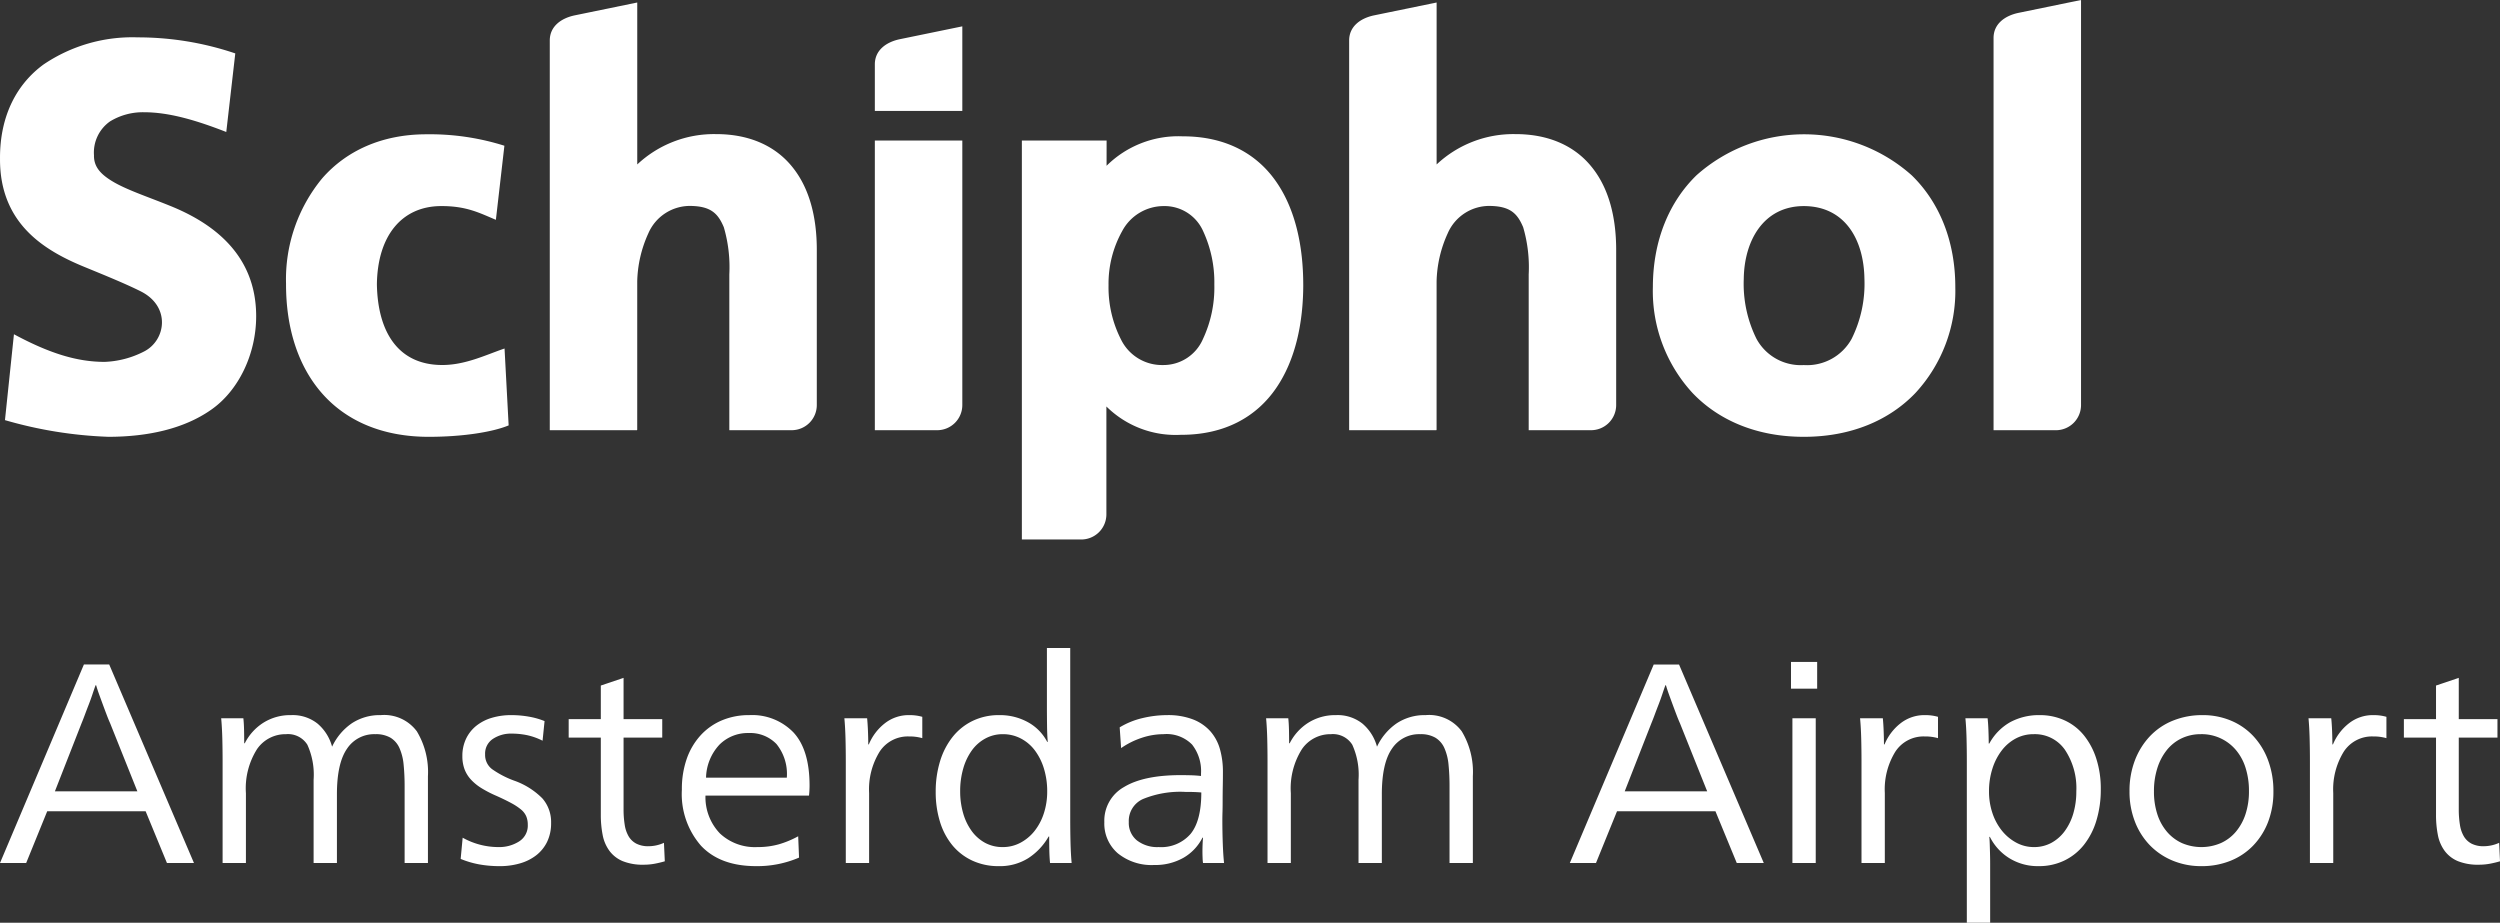 <svg id="Laag_1" data-name="Laag 1" xmlns="http://www.w3.org/2000/svg" viewBox="0 0 316.461 116.802"><rect x="0" y="0" width="316.461" height="116.802" fill="#333333" stroke="none"/><defs><style>.cls-1{fill:#fff}</style></defs><path class="cls-1" d="M93.181 78.135c-5.528 0-8.17-4.111-8.272-10.225.086-6.16 3.164-9.857 8.086-9.892 3.231-.022 4.868.856 6.976 1.739l1.078-9.379a31.246 31.246 0 00-9.86-1.447c-5.666-.007-10.184 2.111-13.208 5.579a20.086 20.086 0 00-4.573 13.352.4.4 0 000 .069c-.002 5.44 1.476 10.266 4.523 13.754 3.044 3.495 7.64 5.54 13.525 5.54h.04c4.035 0 7.917-.546 10.09-1.446l-.519-9.734c-2.412.827-4.962 2.09-7.886 2.09M58.718 57.982c-2.619-1.066-5.138-1.9-6.917-2.884-1.804-1.012-2.7-1.981-2.705-3.436l.003-.045a4.822 4.822 0 012.032-4.32 7.956 7.956 0 014.314-1.157c3.121 0 6.523.987 10.398 2.499l1.14-9.947a38.449 38.449 0 00-12.347-2.031 20.038 20.038 0 00-11.915 3.426c-3.324 2.426-5.536 6.395-5.52 11.89v.002a.439.439 0 000 .056v.004c-.028 8.297 5.734 11.68 10.91 13.772 2.606 1.07 5.044 2.07 6.885 2.99 3.876 1.934 3.201 6.253.405 7.64a11.846 11.846 0 01-4.953 1.298c-3.47.002-6.964-1.065-11.483-3.498l-1.137 10.873a53.46 53.46 0 0013.103 2.11h.049c4.874-.01 9.48-.987 12.954-3.43 3.477-2.422 5.693-7.052 5.693-11.836 0-7.973-5.724-11.888-10.91-13.976M279.183 54.113a20.473 20.473 0 00-27.227 0c-3.452 3.36-5.522 8.237-5.528 14.162l-.003.047a19.06 19.06 0 005.034 13.366c3.293 3.449 8.124 5.54 14.069 5.537h.019c5.966 0 10.805-2.092 14.105-5.535a19.035 19.035 0 005.06-13.38v-.01c.002-5.94-2.066-10.823-5.527-14.187zM271.58 74.84a6.446 6.446 0 01-6.053 3.302 6.372 6.372 0 01-5.986-3.327 15.675 15.675 0 01-1.608-7.58c.058-4.853 2.514-9.214 7.609-9.217 5.183.016 7.596 4.217 7.666 9.222a15.674 15.674 0 01-1.628 7.6M189.461 74.877a5.443 5.443 0 01-5.073 3.262 5.767 5.767 0 01-5.285-3.231 14.53 14.53 0 01-1.58-6.827v-.107a13.667 13.667 0 011.716-6.769 5.962 5.962 0 015.297-3.187 5.334 5.334 0 014.98 3.212 15.364 15.364 0 011.4 6.713v.016l.001.054a15.372 15.372 0 01-1.456 6.864m-12.209 8.508a12.454 12.454 0 009.412 3.587c5.617.018 9.613-2.324 12.062-5.894 2.457-3.562 3.44-8.263 3.446-13.104l-.002-.01c-.004-4.864-.984-9.514-3.413-13.014-2.419-3.51-6.36-5.777-11.87-5.762a12.882 12.882 0 00-9.612 3.728l.004-3.192h-10.727v50.498h7.518a3.182 3.182 0 003.182-3.182zM155.832 86.388a3.181 3.181 0 003.182-3.181V49.724h-11.073v36.664zM151.123 36.889c-1.78.367-3.182 1.425-3.182 3.182v5.906h11.073V35.266zM292.735 33.554c-1.78.367-3.182 1.424-3.182 3.182V86.39h7.891a3.181 3.181 0 003.182-3.183V31.931zM129.521 66.666v19.722h7.891a3.183 3.183 0 003.182-3.18V63.522c-.004-4.057-.906-7.688-3.013-10.35-2.107-2.694-5.427-4.278-9.768-4.265a14.194 14.194 0 00-9.947 3.841v-20.5l-7.89 1.622c-1.783.367-3.183 1.425-3.183 3.182v49.335h11.042v-.036h.026l.002-18.79a15.418 15.418 0 011.4-6.076 5.74 5.74 0 015.462-3.484c2.528.064 3.39 1.014 4.1 2.698a17.999 17.999 0 01.696 5.966M230.709 66.666v19.722h7.891a3.183 3.183 0 003.182-3.18V63.522c-.006-4.057-.906-7.688-3.015-10.35-2.105-2.694-5.425-4.278-9.767-4.265a14.19 14.19 0 00-9.946 3.841v-20.5l-7.891 1.622c-1.783.367-3.182 1.425-3.182 3.182v49.335h11.042v-.036h.025l.002-18.79a15.386 15.386 0 011.401-6.076 5.739 5.739 0 015.46-3.484c2.528.064 3.39 1.014 4.099 2.698a17.997 17.997 0 01.699 5.966M61.753 141.174h-3.42l-2.7-6.552H43.177l-2.664 6.552H37.2l10.62-25.128h3.204zm-10.62-17.712q-.18-.396-.414-1.008t-.486-1.296q-.252-.684-.486-1.332t-.378-1.152h-.072q-.18.504-.396 1.152t-.468 1.296q-.253.648-.486 1.278t-.414 1.062l-3.384 8.64h10.44zM68.186 126.018a6.593 6.593 0 012.34-2.592 6.377 6.377 0 013.528-.972 5.05 5.05 0 013.348 1.08 5.812 5.812 0 011.836 2.916 7.381 7.381 0 012.484-2.952 6.404 6.404 0 013.672-1.044 5.14 5.14 0 014.572 2.052 9.966 9.966 0 011.404 5.687v10.98h-2.952v-9.668a27.434 27.434 0 00-.126-2.778 6.692 6.692 0 00-.522-2.093 2.92 2.92 0 00-1.134-1.317 3.654 3.654 0 00-1.926-.45 4.114 4.114 0 00-3.582 1.84q-1.278 1.84-1.278 5.772v8.695h-2.952V130.64a9.177 9.177 0 00-.792-4.439 2.883 2.883 0 00-2.7-1.334 4.362 4.362 0 00-3.672 1.895 9.284 9.284 0 00-1.404 5.573v8.84h-2.952v-12.852q0-1.476-.036-2.898t-.144-2.574h2.808q.071.649.09 1.548.017.9.017 1.62zM95.766 137.97a9.28 9.28 0 004.535 1.188 4.672 4.672 0 002.61-.716 2.36 2.36 0 001.098-2.113 2.734 2.734 0 00-.198-1.073 2.332 2.332 0 00-.666-.86 7.442 7.442 0 00-1.224-.805q-.756-.411-1.872-.913a14.455 14.455 0 01-1.89-.972 6.299 6.299 0 01-1.35-1.098 4.055 4.055 0 01-.81-1.314 4.693 4.693 0 01-.27-1.656 5.001 5.001 0 01.468-2.196 4.678 4.678 0 011.296-1.638 5.75 5.75 0 011.962-1.008 8.517 8.517 0 012.466-.342 12.77 12.77 0 012.25.198 9.505 9.505 0 011.962.558l-.252 2.484a8.104 8.104 0 00-1.962-.702 9.649 9.649 0 00-1.962-.198 4.12 4.12 0 00-2.358.666 2.212 2.212 0 00-.99 1.962 2.24 2.24 0 00.882 1.872 11.986 11.986 0 002.754 1.44 9.403 9.403 0 013.618 2.268 4.547 4.547 0 011.098 3.096 5.373 5.373 0 01-.504 2.394 4.832 4.832 0 01-1.386 1.71 6.077 6.077 0 01-2.07 1.026 9.051 9.051 0 01-2.52.343 14.568 14.568 0 01-2.61-.22 11.634 11.634 0 01-2.358-.695zM116.134 122.958h4.896v2.34h-4.896v9.072a12.209 12.209 0 00.144 1.962 4.095 4.095 0 00.504 1.476 2.456 2.456 0 00.972.917 3.287 3.287 0 001.548.325 4.75 4.75 0 001.944-.432l.108 2.34q-.612.18-1.278.306a7.45 7.45 0 01-1.386.126 6.777 6.777 0 01-2.664-.45 4.015 4.015 0 01-1.674-1.296 4.94 4.94 0 01-.864-2.016 13.119 13.119 0 01-.234-2.574v-9.756h-4.068v-2.34h4.068v-4.248l2.88-.972zM126.502 132.642a6.617 6.617 0 001.836 4.796 6.465 6.465 0 004.716 1.72 9.903 9.903 0 002.736-.351 12.114 12.114 0 002.448-1.017l.108 2.7a13.329 13.329 0 01-5.436 1.08q-4.536 0-6.966-2.574a9.943 9.943 0 01-2.43-7.11 11.575 11.575 0 01.612-3.888 8.597 8.597 0 011.746-2.97 7.694 7.694 0 012.7-1.908 8.781 8.781 0 013.474-.666 7.258 7.258 0 015.598 2.196q2.034 2.197 2.034 6.732 0 .252-.018.612t-.054.648zm10.296-2.268a6.016 6.016 0 00-1.314-4.266 4.614 4.614 0 00-3.51-1.386 5.079 5.079 0 00-3.69 1.458 6.33 6.33 0 00-1.71 4.194zM147.18 126.162a6.56 6.56 0 012.016-2.664 4.872 4.872 0 013.096-1.044 5.755 5.755 0 011.656.216v2.7a5.896 5.896 0 00-1.692-.216 4.258 4.258 0 00-3.708 1.926 9.074 9.074 0 00-1.332 5.237v8.857h-2.952v-12.852q0-1.476-.036-2.898t-.144-2.574h2.88q.072.72.108 1.656t.036 1.656zM172.675 135.63q0 1.477.035 2.934.036 1.459.144 2.61h-2.736q-.072-.756-.09-1.62-.018-.865-.018-1.728h-.072a7.944 7.944 0 01-2.574 2.735 6.735 6.735 0 01-3.726 1.01 7.823 7.823 0 01-3.366-.703 7.196 7.196 0 01-2.52-1.944 8.679 8.679 0 01-1.566-2.97 12.63 12.63 0 01-.54-3.78 13.02 13.02 0 01.558-3.907 9.263 9.263 0 011.602-3.078 7.288 7.288 0 012.538-2.015 7.576 7.576 0 013.33-.72 7.336 7.336 0 013.654.9 5.99 5.99 0 012.43 2.483h.072q-.073-.79-.09-1.998t-.018-2.574v-7.307h2.952zm-8.533-10.764a4.571 4.571 0 00-2.195.54 5.087 5.087 0 00-1.71 1.494 7.356 7.356 0 00-1.098 2.286 10.197 10.197 0 00-.396 2.916 9.86 9.86 0 00.378 2.772 7.122 7.122 0 001.08 2.25 5.149 5.149 0 001.691 1.494 4.628 4.628 0 002.25.54 4.688 4.688 0 002.214-.54 5.66 5.66 0 001.783-1.476 7.083 7.083 0 001.188-2.232 8.834 8.834 0 00.432-2.808 9.683 9.683 0 00-.414-2.88 7.427 7.427 0 00-1.152-2.304 5.236 5.236 0 00-1.783-1.512 4.861 4.861 0 00-2.267-.54zM178.935 124.002a9.896 9.896 0 012.88-1.17 13.46 13.46 0 013.132-.378 8.766 8.766 0 013.258.54 5.71 5.71 0 012.196 1.494 5.773 5.773 0 011.224 2.268 10.46 10.46 0 01.378 2.898q0 .863-.018 1.8t-.018 1.782q0 .846-.018 1.494a37.38 37.38 0 00-.018.972q0 1.512.054 3.006t.162 2.466h-2.664a5.684 5.684 0 01-.054-.666q-.019-.45-.018-.846c0-.24.006-.515.018-.828s.03-.6.054-.864h-.072a6.106 6.106 0 01-2.394 2.538 7.236 7.236 0 01-3.726.918 6.78 6.78 0 01-4.59-1.476 4.967 4.967 0 01-1.71-3.96 4.876 4.876 0 012.483-4.428q2.485-1.512 7.2-1.512.575 0 1.26.018.684.019 1.296.09v-.324a5.42 5.42 0 00-1.133-3.654 4.535 4.535 0 00-3.619-1.314 8.742 8.742 0 00-2.772.468 10.107 10.107 0 00-2.591 1.296zm10.332 8.244q-.36-.035-.864-.055-.505-.017-1.153-.017a12.43 12.43 0 00-5.363.9 3.036 3.036 0 00-1.8 2.916 2.844 2.844 0 001.026 2.321 4.194 4.194 0 002.753.847 4.928 4.928 0 004.033-1.656q1.367-1.655 1.368-5.256zM200.456 126.018a6.592 6.592 0 012.34-2.592 6.377 6.377 0 013.528-.972 5.05 5.05 0 013.347 1.08 5.812 5.812 0 011.836 2.916 7.382 7.382 0 012.485-2.952 6.405 6.405 0 013.672-1.044 5.14 5.14 0 014.571 2.052 9.961 9.961 0 011.405 5.687v10.98h-2.952v-9.668a27.434 27.434 0 00-.126-2.778 6.692 6.692 0 00-.522-2.093 2.92 2.92 0 00-1.135-1.317 3.654 3.654 0 00-1.925-.45 4.113 4.113 0 00-3.582 1.84q-1.279 1.84-1.278 5.772v8.695h-2.952V130.64a9.178 9.178 0 00-.792-4.439 2.883 2.883 0 00-2.7-1.334 4.362 4.362 0 00-3.672 1.895 9.285 9.285 0 00-1.404 5.573v8.84h-2.952v-12.852q0-1.476-.036-2.898t-.144-2.574h2.808q.071.649.09 1.548.017.9.017 1.62zM260.467 141.174h-3.42l-2.7-6.552H241.89l-2.663 6.552h-3.312l10.62-25.128h3.204zm-10.62-17.712q-.18-.396-.414-1.008t-.486-1.296q-.252-.684-.486-1.332t-.378-1.152h-.072q-.18.504-.396 1.152t-.468 1.296q-.253.648-.486 1.278t-.414 1.062l-3.384 8.64h10.44zM267.224 119.106h-3.312v-3.384h3.312zm-.18 22.068h-2.953V122.85h2.953zM275.753 126.162a6.56 6.56 0 012.015-2.664 4.872 4.872 0 013.096-1.044 5.755 5.755 0 011.656.216v2.7a5.895 5.895 0 00-1.691-.216 4.258 4.258 0 00-3.708 1.926 9.07 9.07 0 00-1.332 5.237v8.857h-2.952v-12.852q0-1.476-.036-2.898t-.145-2.574h2.881q.072.72.107 1.656t.037 1.656zM286.17 128.322q0-1.476-.035-2.898t-.145-2.574h2.809q.072.612.107 1.566c.025.636.036 1.183.036 1.638h.072a6.84 6.84 0 012.665-2.718 7.629 7.629 0 013.708-.882 7.448 7.448 0 013.168.667 6.8 6.8 0 012.448 1.907 9.115 9.115 0 011.565 2.97 12.363 12.363 0 01.559 3.816 13.449 13.449 0 01-.559 3.996 9.206 9.206 0 01-1.584 3.078 7.102 7.102 0 01-2.483 1.98 7.338 7.338 0 01-3.223.702 6.826 6.826 0 01-3.762-1.026 6.697 6.697 0 01-2.43-2.682h-.072c.024.193.042.474.054.846s.024.78.036 1.224.019.888.019 1.332v7.47h-2.953zm8.46-3.456a4.75 4.75 0 00-2.25.54 5.46 5.46 0 00-1.782 1.512 7.444 7.444 0 00-1.187 2.304 9.288 9.288 0 00-.433 2.88 8.54 8.54 0 00.433 2.754 7.107 7.107 0 001.205 2.232 5.927 5.927 0 001.818 1.512 4.656 4.656 0 002.233.558 4.556 4.556 0 002.214-.54 5.16 5.16 0 001.691-1.494 7.128 7.128 0 001.08-2.232 9.803 9.803 0 00.378-2.79 8.742 8.742 0 00-1.44-5.256 4.631 4.631 0 00-3.96-1.98zM316.014 122.454a9.113 9.113 0 013.6.702 8.205 8.205 0 012.845 1.98 9.136 9.136 0 011.854 3.06 11.062 11.062 0 01.666 3.906 10.63 10.63 0 01-.666 3.853 8.903 8.903 0 01-1.872 2.987 8.23 8.23 0 01-2.88 1.944 9.664 9.664 0 01-3.69.685 9.359 9.359 0 01-3.654-.702 8.601 8.601 0 01-2.88-1.945 8.864 8.864 0 01-1.89-2.988 10.416 10.416 0 01-.684-3.834 10.776 10.776 0 01.683-3.924 9.244 9.244 0 011.891-3.042 8.264 8.264 0 012.916-1.98 9.798 9.798 0 013.762-.702zm-.215 2.412a5.593 5.593 0 00-2.43.522 5.34 5.34 0 00-1.872 1.476 7.015 7.015 0 00-1.206 2.285 9.531 9.531 0 00-.433 2.953 9.185 9.185 0 00.433 2.916 6.469 6.469 0 001.223 2.213 5.486 5.486 0 001.89 1.423 6.242 6.242 0 004.915 0 5.363 5.363 0 001.908-1.44 6.68 6.68 0 001.223-2.233 9.186 9.186 0 00.433-2.916 9.522 9.522 0 00-.433-2.95 6.456 6.456 0 00-1.24-2.27 5.665 5.665 0 00-4.41-1.98zM332.517 126.162a6.56 6.56 0 012.015-2.664 4.872 4.872 0 013.096-1.044 5.756 5.756 0 011.656.216v2.7a5.896 5.896 0 00-1.691-.216 4.258 4.258 0 00-3.708 1.926 9.07 9.07 0 00-1.332 5.237v8.857H329.6v-12.852q0-1.476-.036-2.898t-.144-2.574h2.88q.073.72.108 1.656t.036 1.656zM348.442 122.958h4.897v2.34h-4.897v9.072a12.149 12.149 0 00.145 1.962 4.095 4.095 0 00.504 1.476 2.454 2.454 0 00.971.917 3.29 3.29 0 001.548.325 4.752 4.752 0 001.945-.432l.107 2.34q-.612.18-1.277.306a7.45 7.45 0 01-1.387.126 6.774 6.774 0 01-2.663-.45 4.013 4.013 0 01-1.675-1.296 4.933 4.933 0 01-.863-2.016 13.117 13.117 0 01-.235-2.574v-9.756h-4.068v-2.34h4.068v-4.248l2.88-.972z" transform="translate(-37.2 -31.931)"/></svg>